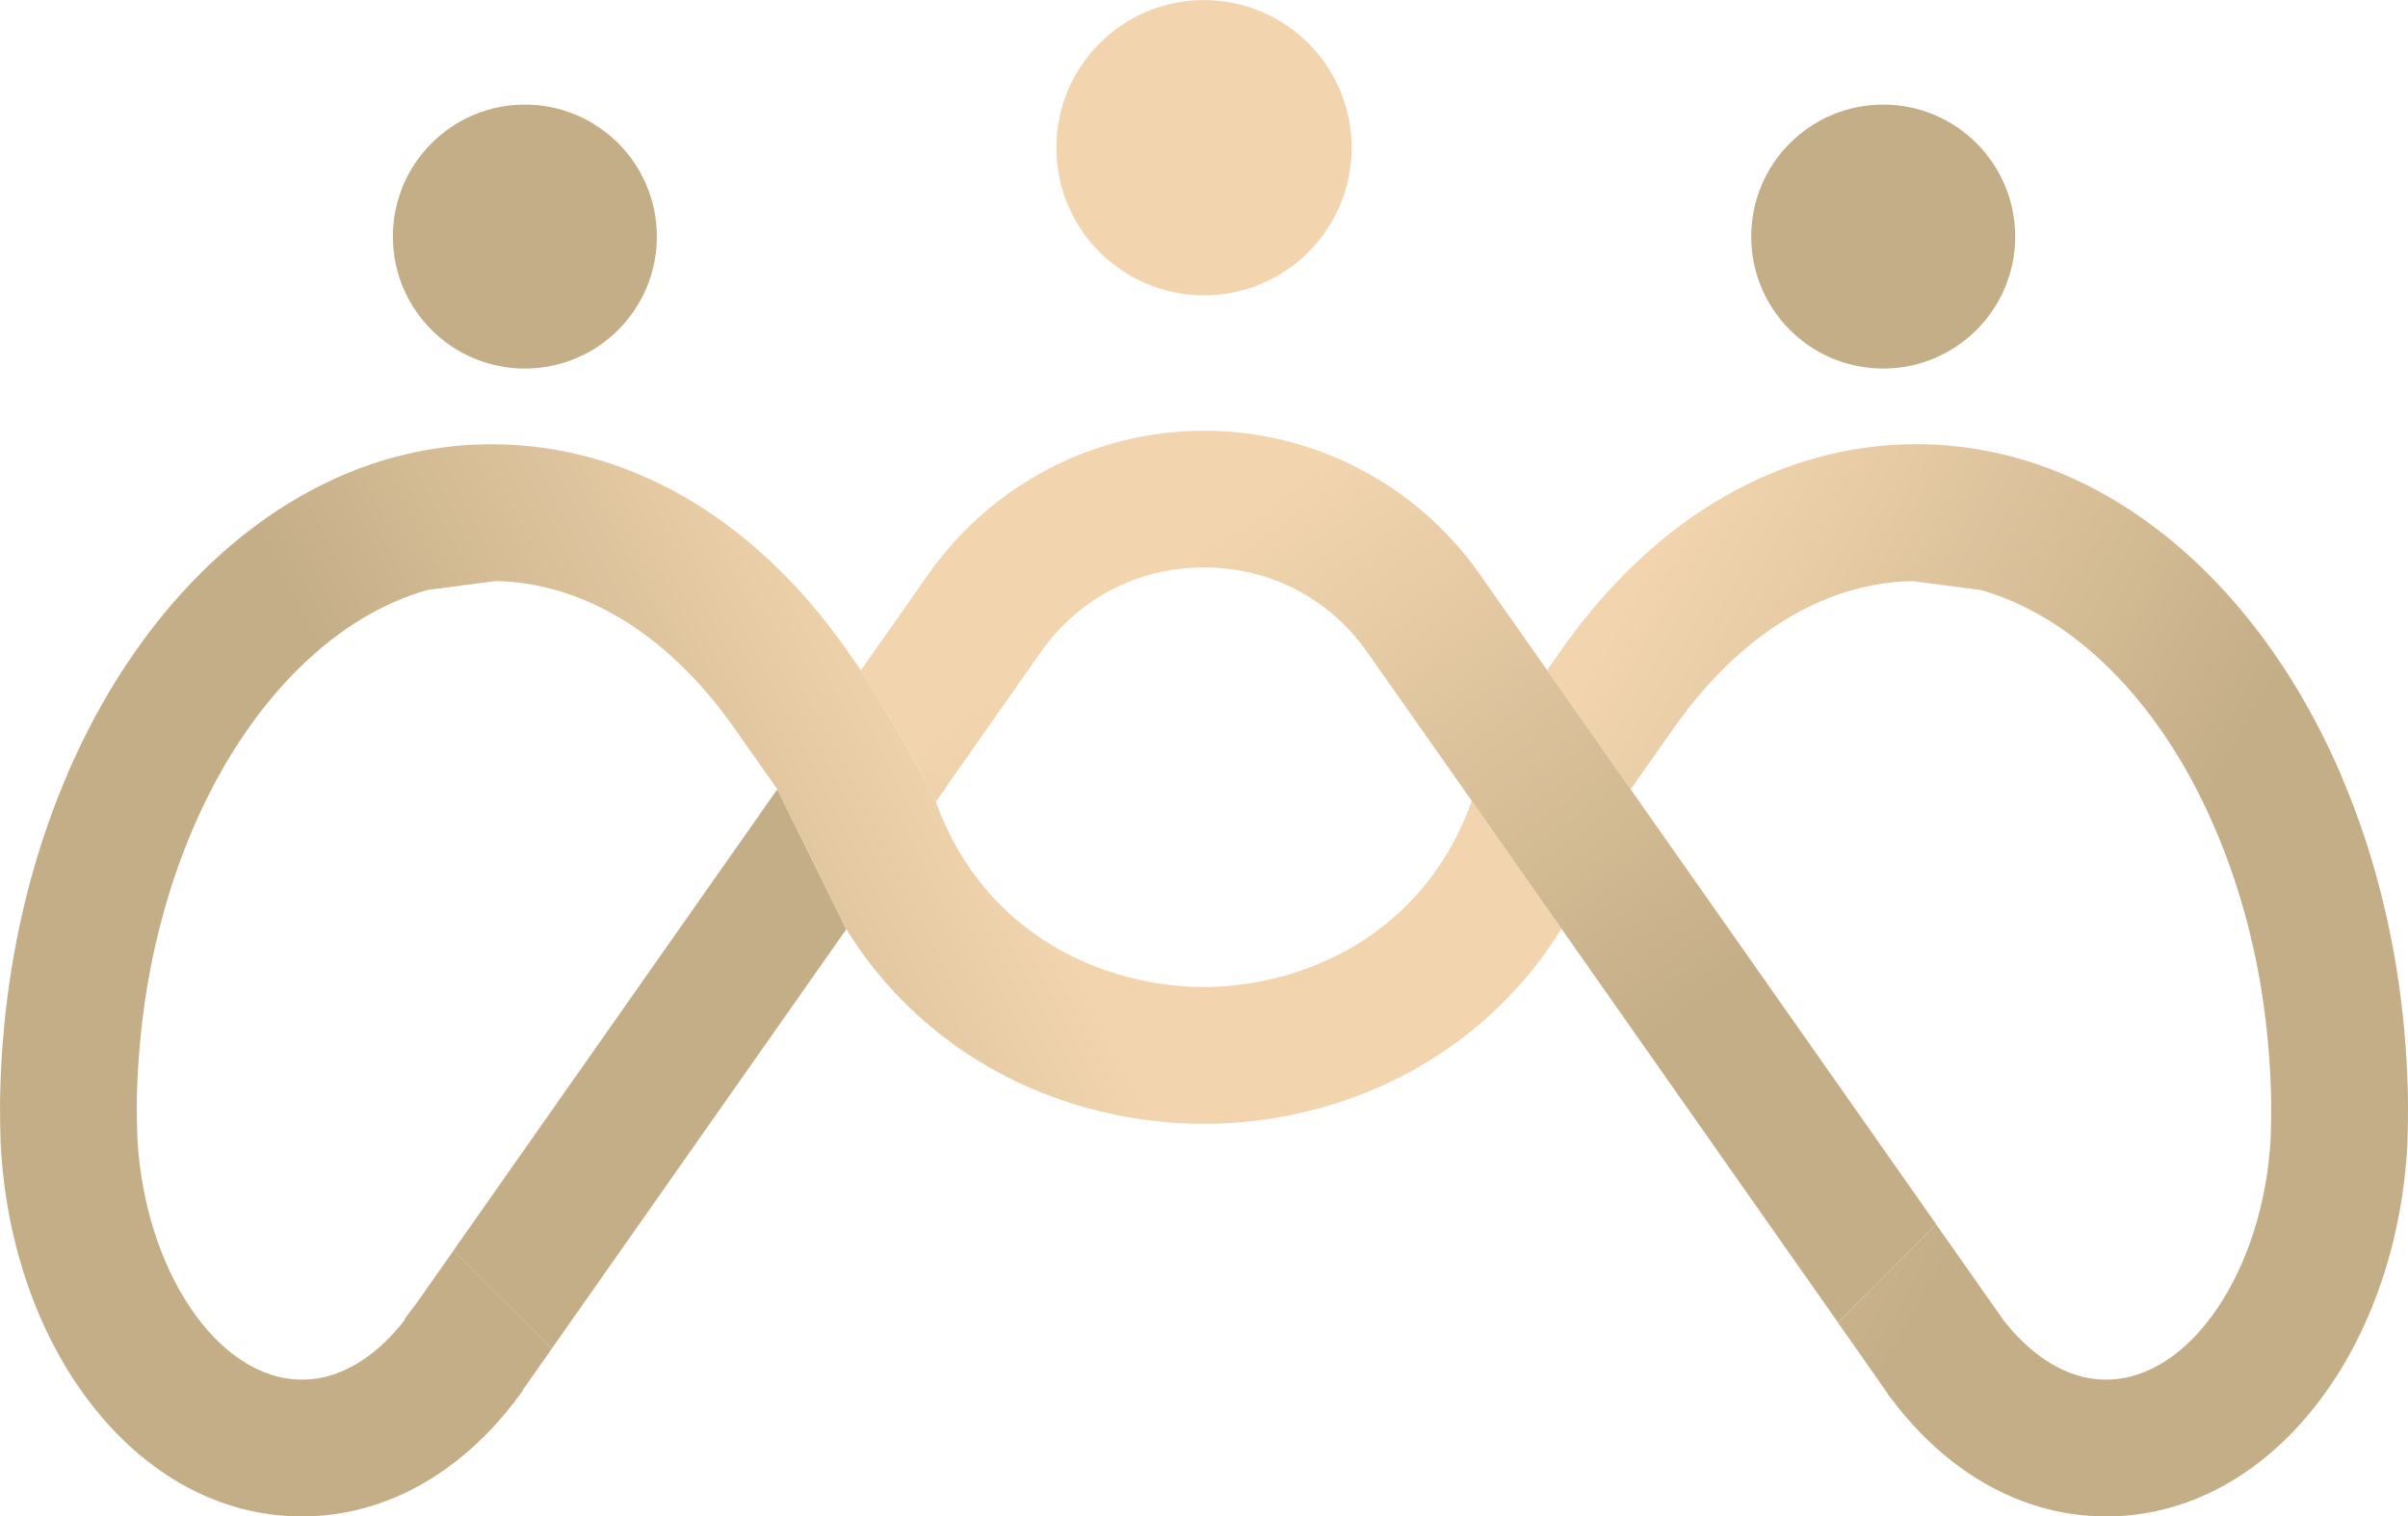 <?xml version="1.0" encoding="utf-8"?>
<!-- Generator: Adobe Illustrator 16.0.0, SVG Export Plug-In . SVG Version: 6.00 Build 0)  -->
<!DOCTYPE svg PUBLIC "-//W3C//DTD SVG 1.1//EN" "http://www.w3.org/Graphics/SVG/1.1/DTD/svg11.dtd">
<svg version="1.1" id="Calque_1" xmlns="http://www.w3.org/2000/svg" xmlns:xlink="http://www.w3.org/1999/xlink" x="0px" y="0px"
	 width="32px" height="20.152px" viewBox="0 0 32 20.152" enable-background="new 0 0 32 20.152" xml:space="preserve">
<g>
	<circle fill="#F2D5AF" cx="16" cy="1.963" r="1.962"/>
	<g>
		<circle fill="#C4AE87" cx="25.026" cy="3.144" r="1.754"/>
		<circle fill="#C4AE87" cx="6.975" cy="3.144" r="1.754"/>
	</g>
	<g>
		<linearGradient id="SVGID_1_" gradientUnits="userSpaceOnUse" x1="14.234" y1="8.382" x2="6.545" y2="16.671">
			<stop  offset="0" style="stop-color:#C4AE87"/>
			<stop  offset="0.551" style="stop-color:#C4AE87"/>
			<stop  offset="1" style="stop-color:#C4AE87"/>
		</linearGradient>
		<polygon fill="url(#SVGID_1_)" points="6.026,16.619 7.331,17.925 11.247,12.349 10.33,10.489 		"/>
		<linearGradient id="SVGID_2_" gradientUnits="userSpaceOnUse" x1="12.731" y1="9.73" x2="2.97" y2="14.638">
			<stop  offset="0" style="stop-color:#F2D5AF"/>
			<stop  offset="0.654" style="stop-color:#C4AE87"/>
		</linearGradient>
		<path fill="url(#SVGID_2_)" d="M0.008,15.186l0.001,0.019c0.067,1.289,0.479,2.496,1.161,3.4c0.752,0.999,1.761,1.548,2.842,1.548
			c0.383,0,0.761-0.069,1.125-0.208c0.631-0.239,1.212-0.686,1.681-1.292l0.012-0.012l0.035-0.049l0.08-0.108l0.005-0.015
			l0.382-0.544l-1.305-1.306l-0.476,0.678l-0.174,0.232v0.015c-0.264,0.339-0.568,0.581-0.886,0.701
			c-0.157,0.06-0.318,0.09-0.479,0.09c-1.111,0-2.091-1.442-2.187-3.216c-0.004-0.115-0.011-0.415-0.005-0.577v-0.008
			c0.013-0.459,0.056-0.916,0.126-1.359C2.079,12.35,2.31,11.57,2.631,10.86l0.027-0.059C3.374,9.255,4.472,8.18,5.683,7.84
			l0.775-0.101l0.127-0.017C7.748,7.743,8.861,8.42,9.729,9.635l0.601,0.854l0.917,1.859c0.371,0.6,0.851,1.118,1.426,1.531
			c0.942,0.681,2.123,1.056,3.323,1.056h0.001c1.2,0,2.381-0.376,3.324-1.057c0.576-0.415,1.058-0.934,1.429-1.536l-1.191-1.698
			c-0.646,1.816-2.289,2.473-3.562,2.473c-0.001,0-0.001,0-0.001,0c-1.271,0-2.909-0.653-3.559-2.461
			c-0.292-0.635-0.997-1.749-0.997-1.749L11.211,8.58c-1.232-1.726-2.895-2.676-4.68-2.676h-0.06H6.467
			c-0.115,0.002-0.233,0.008-0.35,0.017C5.852,5.944,5.589,5.988,5.335,6.052L5.329,6.053L5.273,6.067c-0.001,0-0.001,0-0.002,0l0,0
			c-1.778,0.468-3.344,1.941-4.296,4.042l-0.081,0.179v0.006c-0.347,0.807-0.596,1.678-0.743,2.594
			c-0.083,0.521-0.133,1.055-0.147,1.592C-0.006,14.738,0.007,15.141,0.008,15.186z"/>
		<linearGradient id="SVGID_3_" gradientUnits="userSpaceOnUse" x1="20.744" y1="9.513" x2="27.761" y2="13.476">
			<stop  offset="0" style="stop-color:#F2D5AF"/>
			<stop  offset="1" style="stop-color:#C4AE87"/>
		</linearGradient>
		<path fill="url(#SVGID_3_)" d="M20.56,8.907l1.11,1.583l0.601-0.855c0.868-1.215,1.982-1.892,3.145-1.912l0.901,0.117
			c1.213,0.34,2.313,1.417,3.028,2.966l0.024,0.055c0.322,0.708,0.553,1.487,0.686,2.314c0.07,0.444,0.112,0.9,0.125,1.358v0.009
			c0.007,0.163,0,0.462-0.004,0.577c-0.096,1.773-1.075,3.216-2.187,3.216c-0.161,0-0.322-0.03-0.479-0.09
			c-0.322-0.123-0.633-0.37-0.898-0.717l-0.009-0.013l-0.875-1.246l-1.306,1.305l0.528,0.752c0.011,0.016,0.021,0.031,0.032,0.047
			l0.101,0.144l0.011,0.021l0.055,0.07c0.476,0.63,1.068,1.092,1.715,1.337c0.363,0.139,0.742,0.208,1.125,0.208
			c1.08,0,2.09-0.549,2.842-1.548c0.681-0.904,1.094-2.111,1.161-3.4l0.001-0.019c0.001-0.045,0.013-0.445,0.004-0.705
			c-0.015-0.536-0.063-1.071-0.147-1.593c-0.147-0.918-0.397-1.79-0.744-2.596v-0.004l-0.081-0.181
			c-0.477-1.05-1.106-1.943-1.84-2.633c-0.732-0.689-1.568-1.175-2.459-1.408l0,0l0,0l-0.057-0.015l-0.005-0.001
			c-0.255-0.063-0.516-0.106-0.778-0.13c-0.121-0.009-0.236-0.015-0.352-0.017h-0.006H25.47c-1.786,0-3.447,0.95-4.68,2.676
			l-0.005,0.007L20.56,8.907z"/>
		<linearGradient id="SVGID_4_" gradientUnits="userSpaceOnUse" x1="15.15" y1="7.871" x2="20.24" y2="15.07">
			<stop  offset="0" style="stop-color:#F2D5AF"/>
			<stop  offset="1" style="stop-color:#C4AE87"/>
		</linearGradient>
		<path fill="url(#SVGID_4_)" d="M11.44,8.907c0,0,0.705,1.114,0.997,1.749l0.13-0.182l-0.003-0.004l1.264-1.8
			c0.503-0.718,1.295-1.129,2.171-1.129H16c0.876,0,1.667,0.41,2.171,1.128l1.388,1.975l1.191,1.698l3.673,5.231l1.306-1.305
			L21.67,10.49l-1.11-1.583l-0.901-1.283c-0.836-1.189-2.204-1.9-3.658-1.9h-0.002c-1.455,0.001-2.822,0.712-3.658,1.903
			L11.44,8.907z"/>
	</g>
</g>
</svg>
